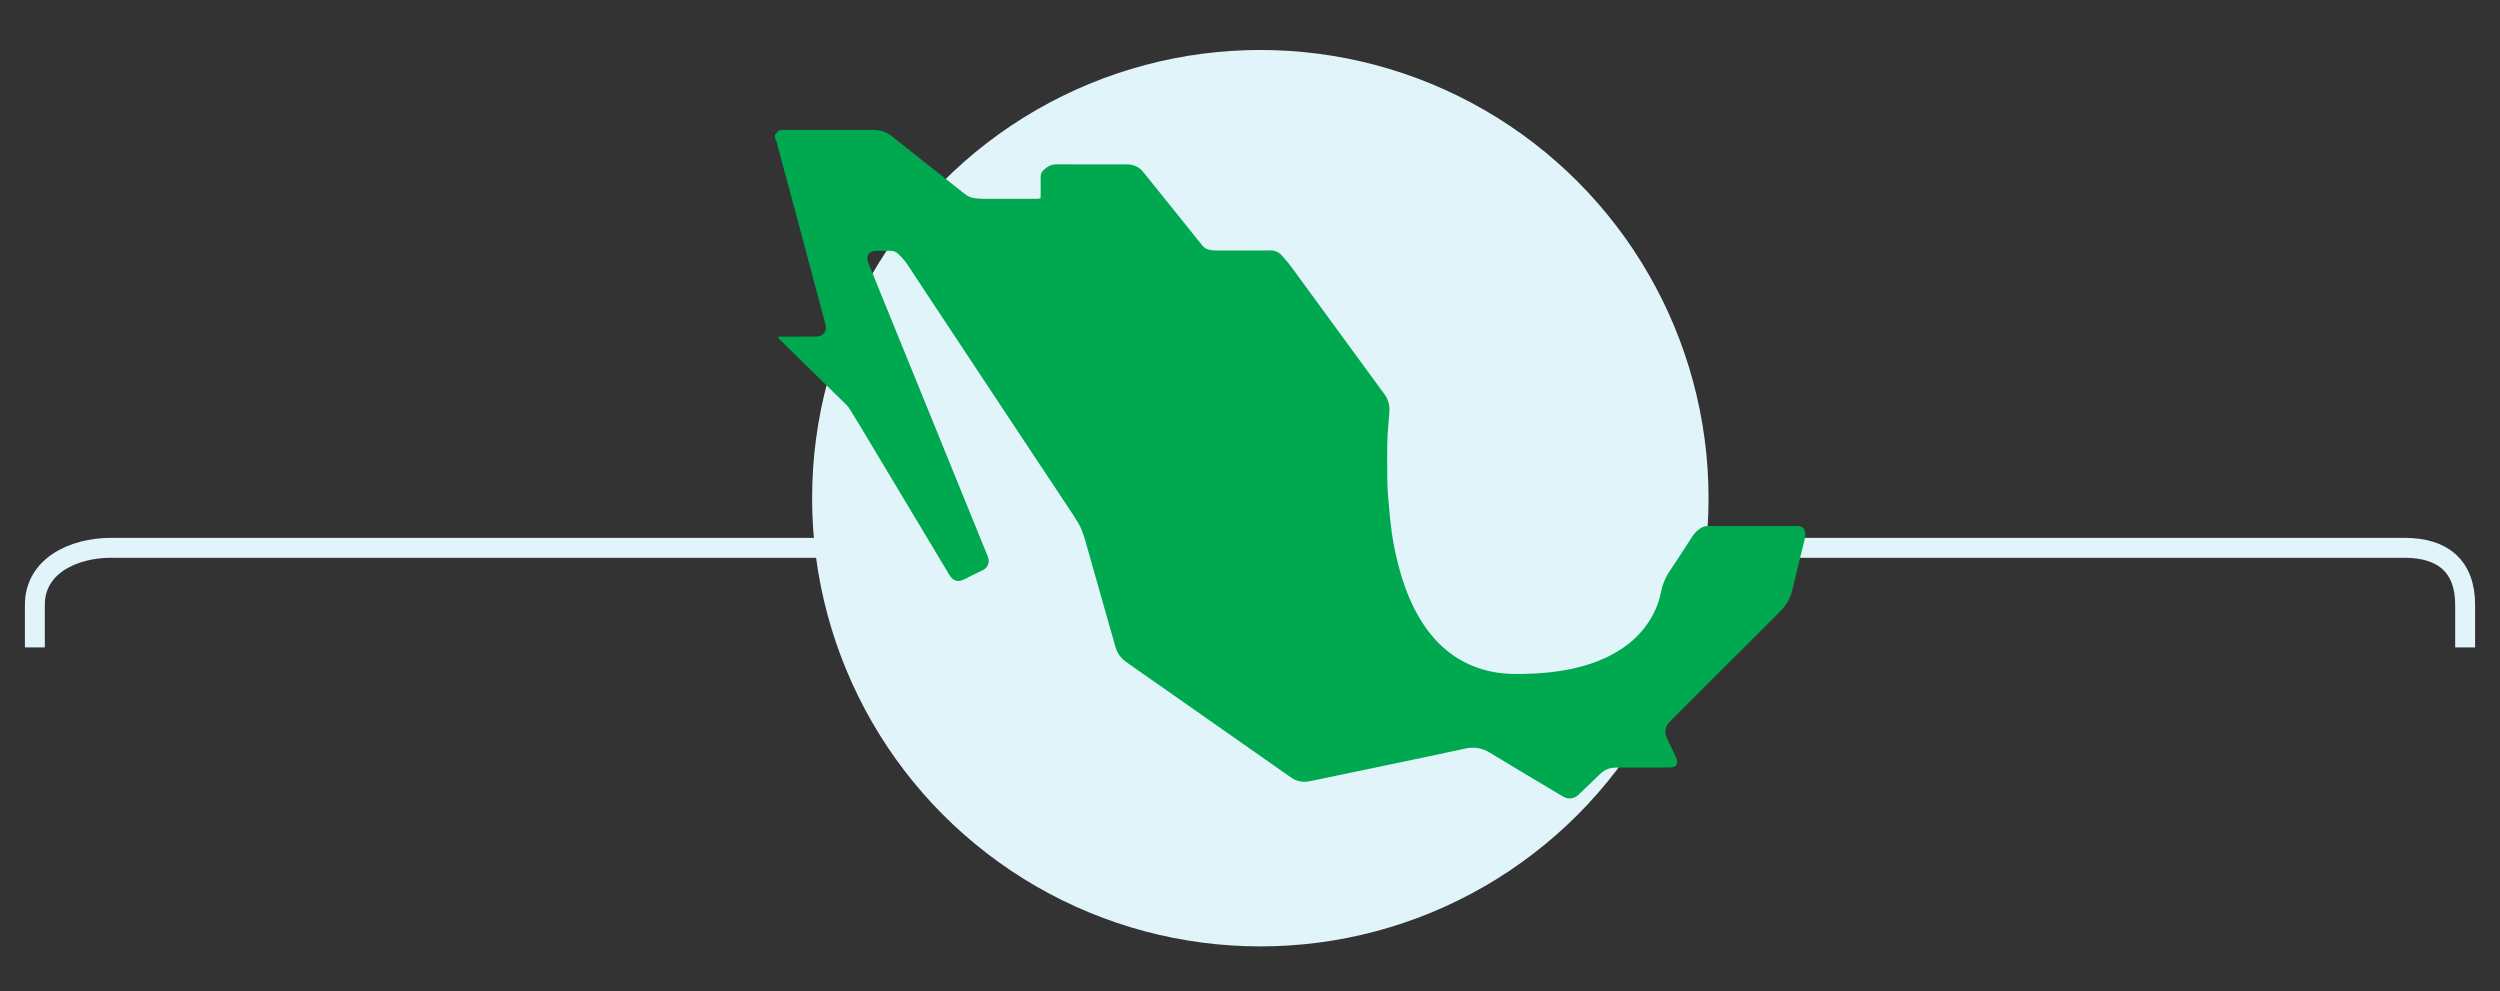 <?xml version="1.0" encoding="utf-8"?>
<!-- Generator: Adobe Illustrator 16.0.0, SVG Export Plug-In . SVG Version: 6.00 Build 0)  -->
<!DOCTYPE svg PUBLIC "-//W3C//DTD SVG 1.1//EN" "http://www.w3.org/Graphics/SVG/1.1/DTD/svg11.dtd">
<svg version="1.1" id="Layer_1" xmlns="http://www.w3.org/2000/svg" xmlns:xlink="http://www.w3.org/1999/xlink" x="0px" y="0px"
	 width="502px" height="199px" viewBox="0 0 502 199" enable-background="new 0 0 502 199" xml:space="preserve">
<rect x="0" y="0" width="502" height="199" fill="#333333" stroke="none"/>
<circle fill="#E1F4F9" cx="253.074" cy="100.037" r="90.002"/>
<g>
	<path fill="none" stroke="#E1F4F9" stroke-width="4" stroke-miterlimit="10" d="M331,110h151.814
		c7.721,0,12.186,3.716,12.186,11.436V130"/>
	<path fill="none" stroke="#E1F4F9" stroke-width="4" stroke-miterlimit="10" d="M175,110H22.334C14.615,110,7,113.716,7,121.436
		V130"/>
</g>
<g>
	<path fill-rule="evenodd" clip-rule="evenodd" fill="#00A94F" d="M155.626,27.104c0.101-0.13,0.211-0.253,0.301-0.39
		c0.253-0.397,0.621-0.582,1.078-0.617c0.168-0.012,0.336-0.002,0.504-0.002c5.957,0,11.912,0.002,17.866,0
		c1.365-0.002,2.581,0.38,3.668,1.242c4.881,3.873,9.784,7.718,14.663,11.592c0.567,0.449,1.175,0.744,1.875,0.843
		c0.59,0.083,1.188,0.147,1.787,0.149c3.528,0.014,7.06,0.009,10.59,0.004c0.304-0.002,0.607-0.047,0.968-0.076
		c0.016-0.3,0.039-0.531,0.04-0.766c0.003-1.177,0.021-2.354-0.008-3.529c-0.012-0.549,0.166-0.988,0.535-1.359
		c0.735-0.738,1.568-1.203,2.668-1.196c4.709,0.026,9.415,0.012,14.123,0.012c1.351,0,2.455,0.501,3.314,1.57
		c3.928,4.895,7.882,9.771,11.791,14.68c0.689,0.87,1.595,0.985,2.557,1.033c0.791,0.04,1.585,0.009,2.378,0.009
		c2.882,0,5.764,0.031,8.645-0.017c0.999-0.02,1.801,0.321,2.432,1.014c0.758,0.83,1.47,1.707,2.135,2.612
		c3.589,4.887,7.154,9.787,10.731,14.683c2.587,3.54,5.185,7.071,7.767,10.616c0.747,1.025,1.045,2.199,0.96,3.46
		c-0.13,1.933-0.352,3.862-0.406,5.797c-0.073,2.542-0.038,5.086-0.019,7.629c0.008,1.172,0.047,2.348,0.15,3.515
		c0.213,2.404,0.414,4.812,0.735,7.203c0.354,2.632,0.92,5.23,1.641,7.789c1.053,3.734,2.479,7.309,4.604,10.568
		c2.736,4.201,6.357,7.334,11.159,8.969c2.257,0.771,4.59,1.154,6.984,1.186c3.12,0.039,6.229-0.103,9.317-0.578
		c3.434-0.529,6.762-1.42,9.88-2.973c3.83-1.905,6.93-4.617,8.934-8.459c0.678-1.301,1.194-2.672,1.477-4.113
		c0.326-1.666,0.924-3.2,1.882-4.618c1.546-2.283,3.028-4.606,4.53-6.921c0.439-0.676,1-1.217,1.684-1.641
		c0.419-0.256,0.858-0.394,1.358-0.392c6.006,0.007,12.009,0.002,18.014,0.005c1.025,0,1.6,0.561,1.606,1.594
		c0.002,0.33-0.051,0.668-0.131,0.992c-0.823,3.396-1.684,6.785-2.475,10.189c-0.399,1.717-1.224,3.135-2.469,4.375
		c-7.35,7.321-14.676,14.668-22.019,21.994c-0.688,0.686-1.106,1.447-0.993,2.43c0.037,0.326,0.118,0.662,0.254,0.955
		c0.618,1.326,1.274,2.636,1.89,3.961c0.125,0.271,0.184,0.596,0.192,0.896c0.013,0.527-0.307,0.91-0.829,1.021
		c-0.301,0.062-0.617,0.077-0.928,0.077c-3.458,0.005-6.917,0-10.374,0.005c-1.084,0.002-2.099,0.254-2.951,0.957
		c-0.461,0.379-0.877,0.812-1.311,1.227c-1.161,1.111-2.316,2.229-3.483,3.336c-0.782,0.742-1.971,0.889-2.933,0.361
		c-0.525-0.289-1.029-0.613-1.545-0.92c-4.422-2.645-8.865-5.259-13.262-7.949c-1.573-0.961-3.152-1.209-4.942-0.82
		c-5.198,1.138-10.41,2.205-15.619,3.299c-4.479,0.939-8.96,1.873-13.441,2.81c-0.703,0.149-1.408,0.29-2.113,0.437
		c-1.385,0.291-2.664,0.055-3.828-0.76c-3.869-2.711-7.737-5.42-11.605-8.131c-4.852-3.401-9.699-6.801-14.552-10.199
		c-2.336-1.638-4.685-3.256-7.008-4.912c-1.051-0.748-1.735-1.795-2.087-3.025c-1.858-6.514-3.696-13.037-5.55-19.555
		c-0.504-1.772-0.933-3.584-1.864-5.195c-0.623-1.08-1.326-2.112-2.014-3.152c-3.166-4.777-6.341-9.549-9.507-14.326
		c-2.267-3.417-4.527-6.838-6.791-10.258c-4.701-7.098-9.401-14.196-14.099-21.293c-0.754-1.139-1.465-2.309-2.267-3.416
		c-0.458-0.633-1.033-1.188-1.598-1.737c-0.43-0.414-0.981-0.557-1.592-0.539c-0.935,0.026-1.873,0.004-2.809,0.006
		c-1.328,0.003-2.035,1.007-1.559,2.269c0.481,1.277,1.013,2.537,1.527,3.801c1.425,3.507,2.852,7.013,4.28,10.517
		c2.884,7.079,5.767,14.158,8.646,21.235c2.16,5.304,4.314,10.609,6.474,15.911c1.002,2.465,2.011,4.922,3.011,7.389
		c0.116,0.285,0.229,0.586,0.276,0.891c0.101,0.664-0.253,1.671-1.122,2.072c-1.283,0.594-2.535,1.256-3.8,1.887
		c-1.228,0.609-2.227,0.333-2.942-0.854c-1.244-2.052-2.465-4.115-3.699-6.172c-4.695-7.832-9.391-15.667-14.09-23.5
		c-0.727-1.213-1.458-2.423-2.208-3.621c-0.214-0.343-0.467-0.671-0.755-0.955c-2.034-2.004-4.08-3.997-6.124-5.991
		c-0.858-0.837-1.723-1.668-2.579-2.51c-1.576-1.546-3.147-3.096-4.719-4.65c-0.1-0.096-0.176-0.217-0.27-0.33
		c0.194-0.277,0.456-0.161,0.673-0.161c2.332-0.009,4.659-0.006,6.989-0.006c1.397,0,2.229-1.076,1.875-2.446
		c-0.453-1.738-0.93-3.47-1.392-5.205c-1.341-5.02-2.675-10.04-4.02-15.06c-1.226-4.578-2.463-9.155-3.691-13.733
		c-0.25-0.926-0.482-1.854-0.74-2.777c-0.056-0.196-0.192-0.368-0.29-0.553C155.626,27.583,155.626,27.342,155.626,27.104z"/>
</g>
</svg>

